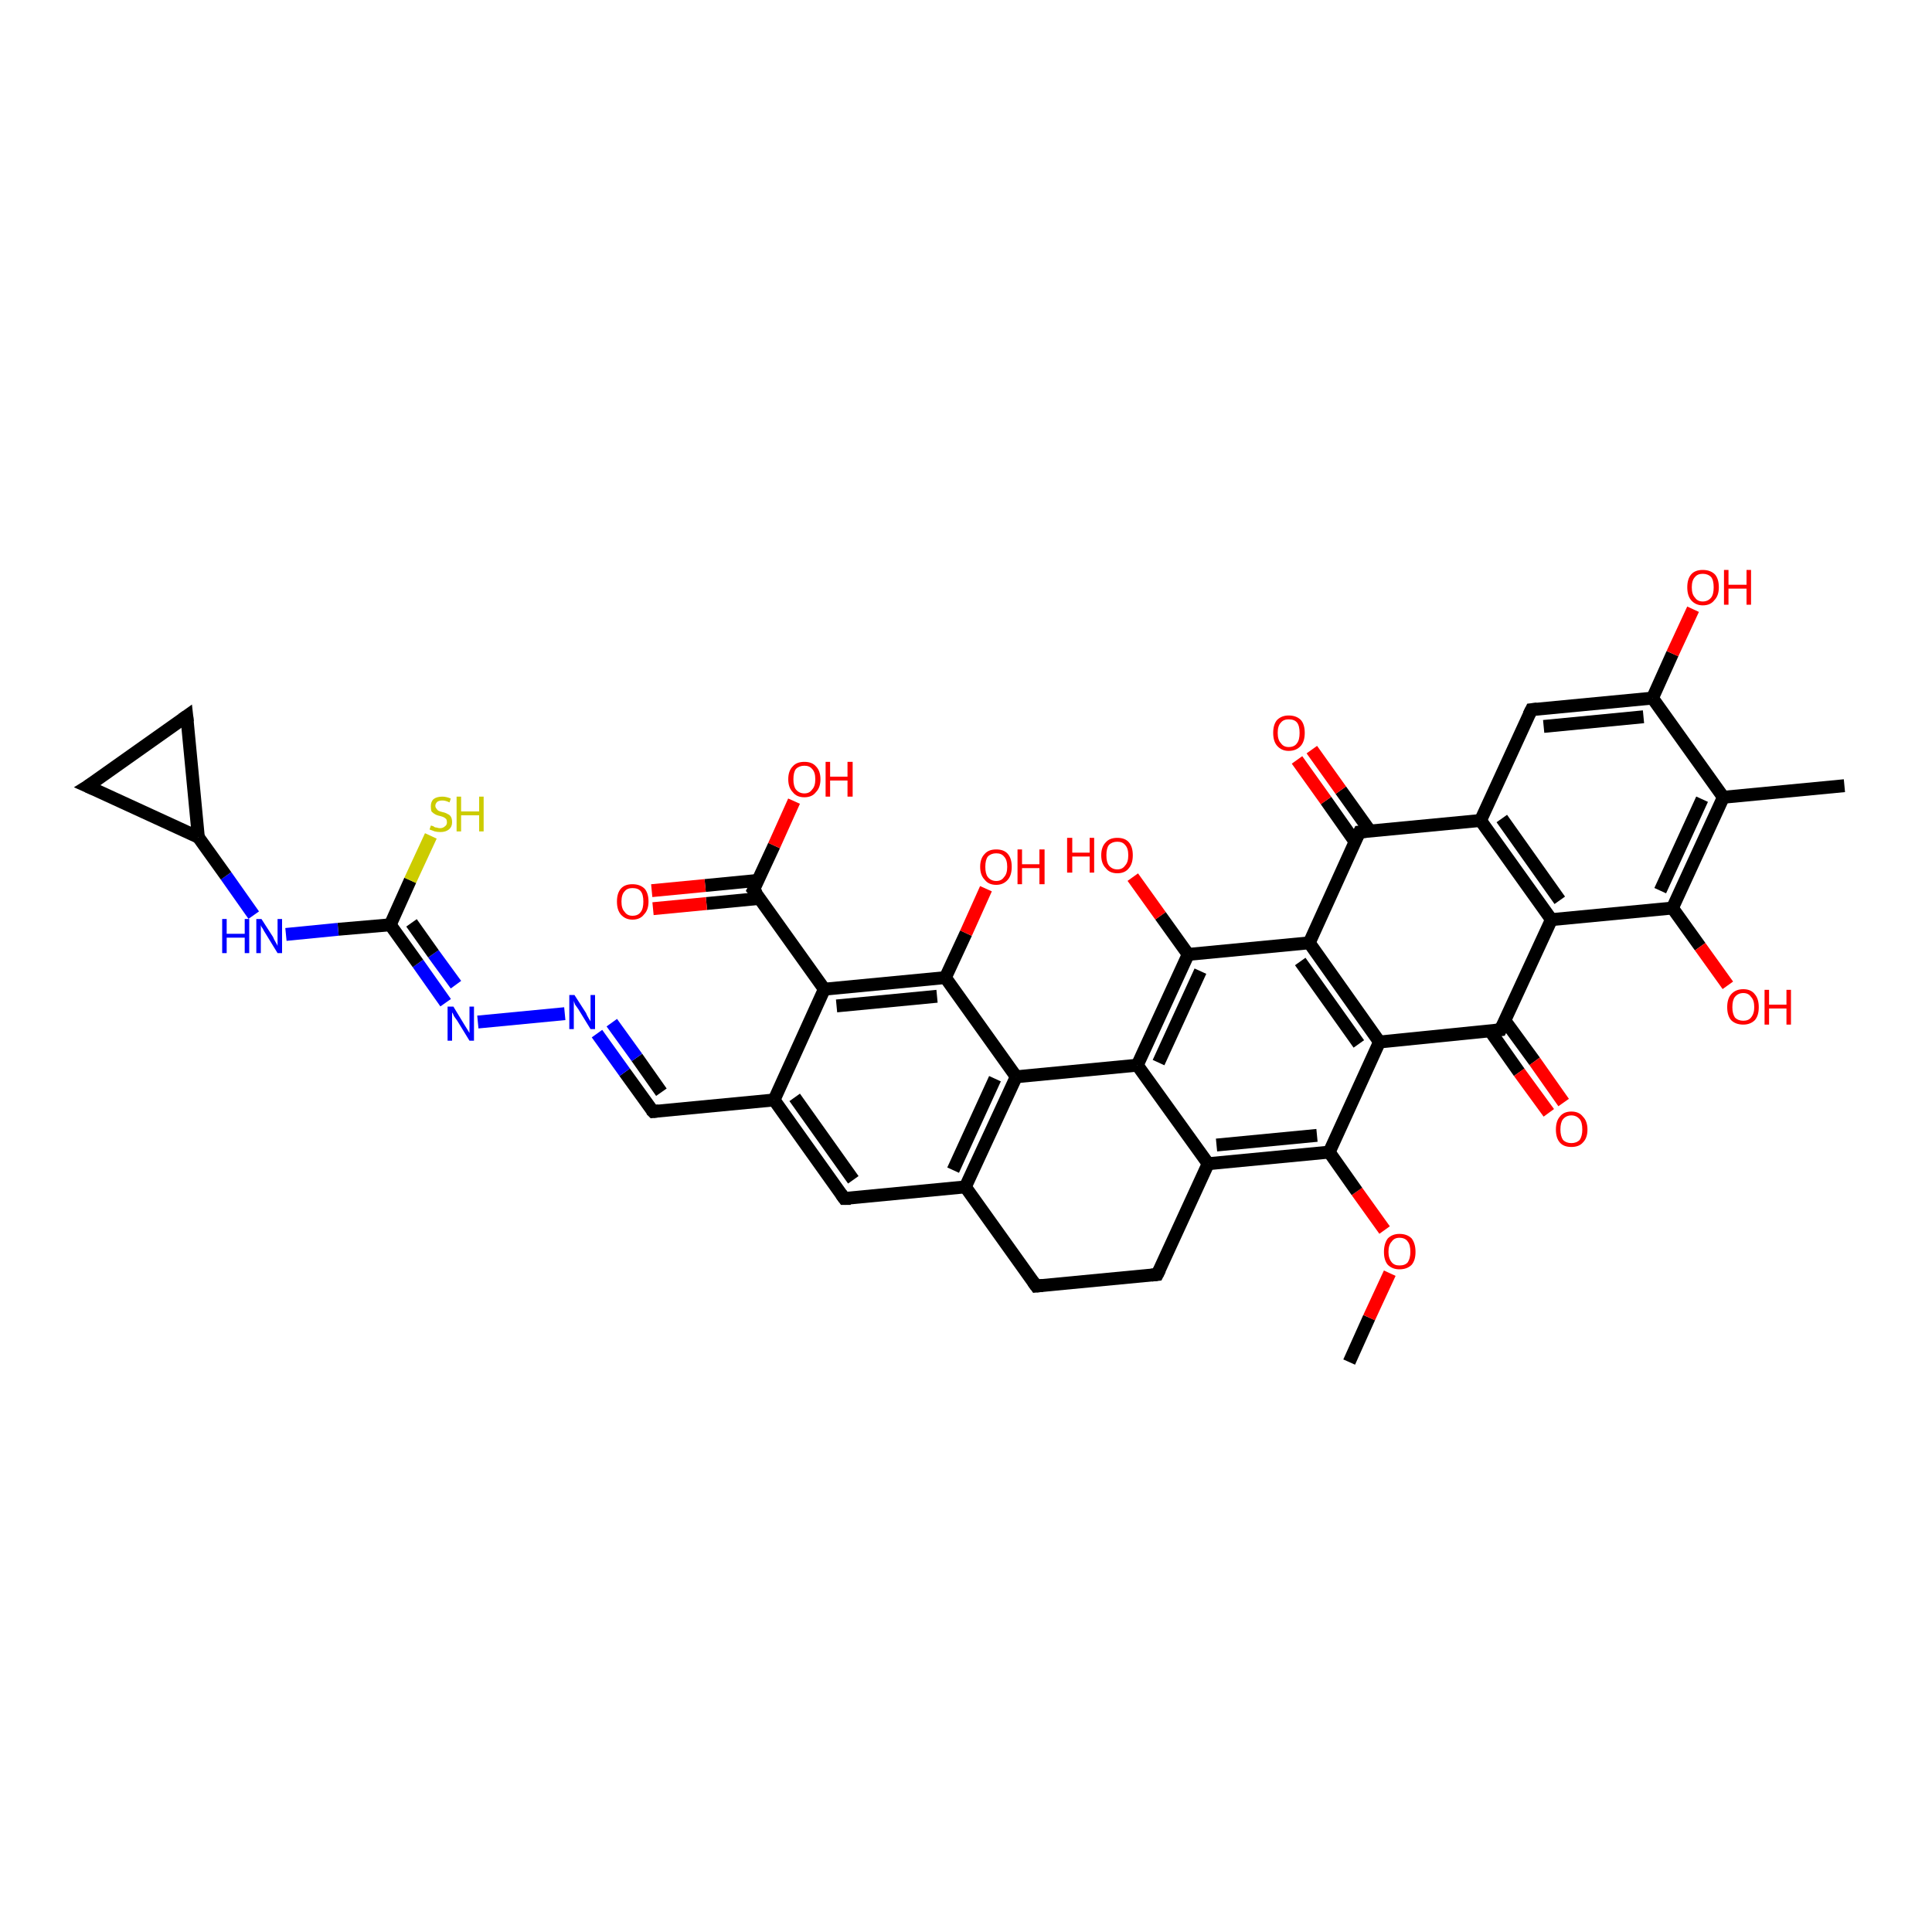 <?xml version='1.0' encoding='iso-8859-1'?>
<svg version='1.1' baseProfile='full'
              xmlns='http://www.w3.org/2000/svg'
                      xmlns:rdkit='http://www.rdkit.org/xml'
                      xmlns:xlink='http://www.w3.org/1999/xlink'
                  xml:space='preserve'
width='300px' height='300px' viewBox='0 0 300 300'>
<!-- END OF HEADER -->
<rect style='opacity:1.0;fill:#FFFFFF;stroke:none' width='300.0' height='300.0' x='0.0' y='0.0'> </rect>
<path class='bond-0 atom-0 atom-1' d='M 209.5,211.5 L 212.6,204.6' style='fill:none;fill-rule:evenodd;stroke:#000000;stroke-width:2.0px;stroke-linecap:butt;stroke-linejoin:miter;stroke-opacity:1' />
<path class='bond-0 atom-0 atom-1' d='M 212.6,204.6 L 215.8,197.7' style='fill:none;fill-rule:evenodd;stroke:#FF0000;stroke-width:2.0px;stroke-linecap:butt;stroke-linejoin:miter;stroke-opacity:1' />
<path class='bond-1 atom-1 atom-2' d='M 215.0,191.0 L 210.7,185.0' style='fill:none;fill-rule:evenodd;stroke:#FF0000;stroke-width:2.0px;stroke-linecap:butt;stroke-linejoin:miter;stroke-opacity:1' />
<path class='bond-1 atom-1 atom-2' d='M 210.7,185.0 L 206.4,178.9' style='fill:none;fill-rule:evenodd;stroke:#000000;stroke-width:2.0px;stroke-linecap:butt;stroke-linejoin:miter;stroke-opacity:1' />
<path class='bond-2 atom-2 atom-3' d='M 206.4,178.9 L 187.6,180.7' style='fill:none;fill-rule:evenodd;stroke:#000000;stroke-width:2.0px;stroke-linecap:butt;stroke-linejoin:miter;stroke-opacity:1' />
<path class='bond-2 atom-2 atom-3' d='M 204.5,176.3 L 188.9,177.8' style='fill:none;fill-rule:evenodd;stroke:#000000;stroke-width:2.0px;stroke-linecap:butt;stroke-linejoin:miter;stroke-opacity:1' />
<path class='bond-3 atom-3 atom-4' d='M 187.6,180.7 L 176.6,165.4' style='fill:none;fill-rule:evenodd;stroke:#000000;stroke-width:2.0px;stroke-linecap:butt;stroke-linejoin:miter;stroke-opacity:1' />
<path class='bond-4 atom-4 atom-5' d='M 176.6,165.4 L 184.5,148.2' style='fill:none;fill-rule:evenodd;stroke:#000000;stroke-width:2.0px;stroke-linecap:butt;stroke-linejoin:miter;stroke-opacity:1' />
<path class='bond-4 atom-4 atom-5' d='M 179.9,165.0 L 186.4,150.8' style='fill:none;fill-rule:evenodd;stroke:#000000;stroke-width:2.0px;stroke-linecap:butt;stroke-linejoin:miter;stroke-opacity:1' />
<path class='bond-5 atom-5 atom-6' d='M 184.5,148.2 L 180.2,142.2' style='fill:none;fill-rule:evenodd;stroke:#000000;stroke-width:2.0px;stroke-linecap:butt;stroke-linejoin:miter;stroke-opacity:1' />
<path class='bond-5 atom-5 atom-6' d='M 180.2,142.2 L 175.9,136.2' style='fill:none;fill-rule:evenodd;stroke:#FF0000;stroke-width:2.0px;stroke-linecap:butt;stroke-linejoin:miter;stroke-opacity:1' />
<path class='bond-6 atom-5 atom-7' d='M 184.5,148.2 L 203.3,146.4' style='fill:none;fill-rule:evenodd;stroke:#000000;stroke-width:2.0px;stroke-linecap:butt;stroke-linejoin:miter;stroke-opacity:1' />
<path class='bond-7 atom-7 atom-8' d='M 203.3,146.4 L 214.2,161.8' style='fill:none;fill-rule:evenodd;stroke:#000000;stroke-width:2.0px;stroke-linecap:butt;stroke-linejoin:miter;stroke-opacity:1' />
<path class='bond-7 atom-7 atom-8' d='M 201.9,149.3 L 211.0,162.1' style='fill:none;fill-rule:evenodd;stroke:#000000;stroke-width:2.0px;stroke-linecap:butt;stroke-linejoin:miter;stroke-opacity:1' />
<path class='bond-8 atom-8 atom-9' d='M 214.2,161.8 L 233.0,159.9' style='fill:none;fill-rule:evenodd;stroke:#000000;stroke-width:2.0px;stroke-linecap:butt;stroke-linejoin:miter;stroke-opacity:1' />
<path class='bond-9 atom-9 atom-10' d='M 231.4,160.1 L 235.9,166.5' style='fill:none;fill-rule:evenodd;stroke:#000000;stroke-width:2.0px;stroke-linecap:butt;stroke-linejoin:miter;stroke-opacity:1' />
<path class='bond-9 atom-9 atom-10' d='M 235.9,166.5 L 240.5,172.8' style='fill:none;fill-rule:evenodd;stroke:#FF0000;stroke-width:2.0px;stroke-linecap:butt;stroke-linejoin:miter;stroke-opacity:1' />
<path class='bond-9 atom-9 atom-10' d='M 233.7,158.5 L 238.3,164.8' style='fill:none;fill-rule:evenodd;stroke:#000000;stroke-width:2.0px;stroke-linecap:butt;stroke-linejoin:miter;stroke-opacity:1' />
<path class='bond-9 atom-9 atom-10' d='M 238.3,164.8 L 242.8,171.2' style='fill:none;fill-rule:evenodd;stroke:#FF0000;stroke-width:2.0px;stroke-linecap:butt;stroke-linejoin:miter;stroke-opacity:1' />
<path class='bond-10 atom-9 atom-11' d='M 233.0,159.9 L 240.9,142.8' style='fill:none;fill-rule:evenodd;stroke:#000000;stroke-width:2.0px;stroke-linecap:butt;stroke-linejoin:miter;stroke-opacity:1' />
<path class='bond-11 atom-11 atom-12' d='M 240.9,142.8 L 229.9,127.4' style='fill:none;fill-rule:evenodd;stroke:#000000;stroke-width:2.0px;stroke-linecap:butt;stroke-linejoin:miter;stroke-opacity:1' />
<path class='bond-11 atom-11 atom-12' d='M 242.2,139.8 L 233.2,127.1' style='fill:none;fill-rule:evenodd;stroke:#000000;stroke-width:2.0px;stroke-linecap:butt;stroke-linejoin:miter;stroke-opacity:1' />
<path class='bond-12 atom-12 atom-13' d='M 229.9,127.4 L 237.8,110.2' style='fill:none;fill-rule:evenodd;stroke:#000000;stroke-width:2.0px;stroke-linecap:butt;stroke-linejoin:miter;stroke-opacity:1' />
<path class='bond-13 atom-13 atom-14' d='M 237.8,110.2 L 256.6,108.4' style='fill:none;fill-rule:evenodd;stroke:#000000;stroke-width:2.0px;stroke-linecap:butt;stroke-linejoin:miter;stroke-opacity:1' />
<path class='bond-13 atom-13 atom-14' d='M 239.7,112.8 L 255.2,111.3' style='fill:none;fill-rule:evenodd;stroke:#000000;stroke-width:2.0px;stroke-linecap:butt;stroke-linejoin:miter;stroke-opacity:1' />
<path class='bond-14 atom-14 atom-15' d='M 256.6,108.4 L 259.7,101.5' style='fill:none;fill-rule:evenodd;stroke:#000000;stroke-width:2.0px;stroke-linecap:butt;stroke-linejoin:miter;stroke-opacity:1' />
<path class='bond-14 atom-14 atom-15' d='M 259.7,101.5 L 262.9,94.6' style='fill:none;fill-rule:evenodd;stroke:#FF0000;stroke-width:2.0px;stroke-linecap:butt;stroke-linejoin:miter;stroke-opacity:1' />
<path class='bond-15 atom-14 atom-16' d='M 256.6,108.4 L 267.6,123.8' style='fill:none;fill-rule:evenodd;stroke:#000000;stroke-width:2.0px;stroke-linecap:butt;stroke-linejoin:miter;stroke-opacity:1' />
<path class='bond-16 atom-16 atom-17' d='M 267.6,123.8 L 286.4,122.0' style='fill:none;fill-rule:evenodd;stroke:#000000;stroke-width:2.0px;stroke-linecap:butt;stroke-linejoin:miter;stroke-opacity:1' />
<path class='bond-17 atom-16 atom-18' d='M 267.6,123.8 L 259.7,141.0' style='fill:none;fill-rule:evenodd;stroke:#000000;stroke-width:2.0px;stroke-linecap:butt;stroke-linejoin:miter;stroke-opacity:1' />
<path class='bond-17 atom-16 atom-18' d='M 264.3,124.1 L 257.8,138.3' style='fill:none;fill-rule:evenodd;stroke:#000000;stroke-width:2.0px;stroke-linecap:butt;stroke-linejoin:miter;stroke-opacity:1' />
<path class='bond-18 atom-18 atom-19' d='M 259.7,141.0 L 264.0,147.0' style='fill:none;fill-rule:evenodd;stroke:#000000;stroke-width:2.0px;stroke-linecap:butt;stroke-linejoin:miter;stroke-opacity:1' />
<path class='bond-18 atom-18 atom-19' d='M 264.0,147.0 L 268.3,153.0' style='fill:none;fill-rule:evenodd;stroke:#FF0000;stroke-width:2.0px;stroke-linecap:butt;stroke-linejoin:miter;stroke-opacity:1' />
<path class='bond-19 atom-12 atom-20' d='M 229.9,127.4 L 211.1,129.2' style='fill:none;fill-rule:evenodd;stroke:#000000;stroke-width:2.0px;stroke-linecap:butt;stroke-linejoin:miter;stroke-opacity:1' />
<path class='bond-20 atom-20 atom-21' d='M 212.7,129.0 L 208.2,122.7' style='fill:none;fill-rule:evenodd;stroke:#000000;stroke-width:2.0px;stroke-linecap:butt;stroke-linejoin:miter;stroke-opacity:1' />
<path class='bond-20 atom-20 atom-21' d='M 208.2,122.7 L 203.7,116.4' style='fill:none;fill-rule:evenodd;stroke:#FF0000;stroke-width:2.0px;stroke-linecap:butt;stroke-linejoin:miter;stroke-opacity:1' />
<path class='bond-20 atom-20 atom-21' d='M 210.4,130.7 L 205.9,124.3' style='fill:none;fill-rule:evenodd;stroke:#000000;stroke-width:2.0px;stroke-linecap:butt;stroke-linejoin:miter;stroke-opacity:1' />
<path class='bond-20 atom-20 atom-21' d='M 205.9,124.3 L 201.4,118.0' style='fill:none;fill-rule:evenodd;stroke:#FF0000;stroke-width:2.0px;stroke-linecap:butt;stroke-linejoin:miter;stroke-opacity:1' />
<path class='bond-21 atom-4 atom-22' d='M 176.6,165.4 L 157.8,167.2' style='fill:none;fill-rule:evenodd;stroke:#000000;stroke-width:2.0px;stroke-linecap:butt;stroke-linejoin:miter;stroke-opacity:1' />
<path class='bond-22 atom-22 atom-23' d='M 157.8,167.2 L 149.9,184.3' style='fill:none;fill-rule:evenodd;stroke:#000000;stroke-width:2.0px;stroke-linecap:butt;stroke-linejoin:miter;stroke-opacity:1' />
<path class='bond-22 atom-22 atom-23' d='M 154.5,167.5 L 148.0,181.7' style='fill:none;fill-rule:evenodd;stroke:#000000;stroke-width:2.0px;stroke-linecap:butt;stroke-linejoin:miter;stroke-opacity:1' />
<path class='bond-23 atom-23 atom-24' d='M 149.9,184.3 L 131.1,186.1' style='fill:none;fill-rule:evenodd;stroke:#000000;stroke-width:2.0px;stroke-linecap:butt;stroke-linejoin:miter;stroke-opacity:1' />
<path class='bond-24 atom-24 atom-25' d='M 131.1,186.1 L 120.2,170.8' style='fill:none;fill-rule:evenodd;stroke:#000000;stroke-width:2.0px;stroke-linecap:butt;stroke-linejoin:miter;stroke-opacity:1' />
<path class='bond-24 atom-24 atom-25' d='M 132.5,183.2 L 123.4,170.4' style='fill:none;fill-rule:evenodd;stroke:#000000;stroke-width:2.0px;stroke-linecap:butt;stroke-linejoin:miter;stroke-opacity:1' />
<path class='bond-25 atom-25 atom-26' d='M 120.2,170.8 L 101.4,172.6' style='fill:none;fill-rule:evenodd;stroke:#000000;stroke-width:2.0px;stroke-linecap:butt;stroke-linejoin:miter;stroke-opacity:1' />
<path class='bond-26 atom-26 atom-27' d='M 101.4,172.6 L 97.0,166.5' style='fill:none;fill-rule:evenodd;stroke:#000000;stroke-width:2.0px;stroke-linecap:butt;stroke-linejoin:miter;stroke-opacity:1' />
<path class='bond-26 atom-26 atom-27' d='M 97.0,166.5 L 92.7,160.5' style='fill:none;fill-rule:evenodd;stroke:#0000FF;stroke-width:2.0px;stroke-linecap:butt;stroke-linejoin:miter;stroke-opacity:1' />
<path class='bond-26 atom-26 atom-27' d='M 102.7,169.6 L 98.9,164.2' style='fill:none;fill-rule:evenodd;stroke:#000000;stroke-width:2.0px;stroke-linecap:butt;stroke-linejoin:miter;stroke-opacity:1' />
<path class='bond-26 atom-26 atom-27' d='M 98.9,164.2 L 95.0,158.8' style='fill:none;fill-rule:evenodd;stroke:#0000FF;stroke-width:2.0px;stroke-linecap:butt;stroke-linejoin:miter;stroke-opacity:1' />
<path class='bond-27 atom-27 atom-28' d='M 87.7,157.4 L 74.2,158.7' style='fill:none;fill-rule:evenodd;stroke:#0000FF;stroke-width:2.0px;stroke-linecap:butt;stroke-linejoin:miter;stroke-opacity:1' />
<path class='bond-28 atom-28 atom-29' d='M 69.2,155.7 L 64.9,149.6' style='fill:none;fill-rule:evenodd;stroke:#0000FF;stroke-width:2.0px;stroke-linecap:butt;stroke-linejoin:miter;stroke-opacity:1' />
<path class='bond-28 atom-28 atom-29' d='M 64.9,149.6 L 60.6,143.6' style='fill:none;fill-rule:evenodd;stroke:#000000;stroke-width:2.0px;stroke-linecap:butt;stroke-linejoin:miter;stroke-opacity:1' />
<path class='bond-28 atom-28 atom-29' d='M 70.8,152.9 L 67.3,148.1' style='fill:none;fill-rule:evenodd;stroke:#0000FF;stroke-width:2.0px;stroke-linecap:butt;stroke-linejoin:miter;stroke-opacity:1' />
<path class='bond-28 atom-28 atom-29' d='M 67.3,148.1 L 63.9,143.3' style='fill:none;fill-rule:evenodd;stroke:#000000;stroke-width:2.0px;stroke-linecap:butt;stroke-linejoin:miter;stroke-opacity:1' />
<path class='bond-29 atom-29 atom-30' d='M 60.6,143.6 L 63.7,136.7' style='fill:none;fill-rule:evenodd;stroke:#000000;stroke-width:2.0px;stroke-linecap:butt;stroke-linejoin:miter;stroke-opacity:1' />
<path class='bond-29 atom-29 atom-30' d='M 63.7,136.7 L 66.9,129.8' style='fill:none;fill-rule:evenodd;stroke:#CCCC00;stroke-width:2.0px;stroke-linecap:butt;stroke-linejoin:miter;stroke-opacity:1' />
<path class='bond-30 atom-29 atom-31' d='M 60.6,143.6 L 52.5,144.3' style='fill:none;fill-rule:evenodd;stroke:#000000;stroke-width:2.0px;stroke-linecap:butt;stroke-linejoin:miter;stroke-opacity:1' />
<path class='bond-30 atom-29 atom-31' d='M 52.5,144.3 L 44.4,145.1' style='fill:none;fill-rule:evenodd;stroke:#0000FF;stroke-width:2.0px;stroke-linecap:butt;stroke-linejoin:miter;stroke-opacity:1' />
<path class='bond-31 atom-31 atom-32' d='M 39.4,142.1 L 35.1,136.0' style='fill:none;fill-rule:evenodd;stroke:#0000FF;stroke-width:2.0px;stroke-linecap:butt;stroke-linejoin:miter;stroke-opacity:1' />
<path class='bond-31 atom-31 atom-32' d='M 35.1,136.0 L 30.8,130.0' style='fill:none;fill-rule:evenodd;stroke:#000000;stroke-width:2.0px;stroke-linecap:butt;stroke-linejoin:miter;stroke-opacity:1' />
<path class='bond-32 atom-32 atom-33' d='M 30.8,130.0 L 13.6,122.1' style='fill:none;fill-rule:evenodd;stroke:#000000;stroke-width:2.0px;stroke-linecap:butt;stroke-linejoin:miter;stroke-opacity:1' />
<path class='bond-33 atom-33 atom-34' d='M 13.6,122.1 L 29.0,111.2' style='fill:none;fill-rule:evenodd;stroke:#000000;stroke-width:2.0px;stroke-linecap:butt;stroke-linejoin:miter;stroke-opacity:1' />
<path class='bond-34 atom-25 atom-35' d='M 120.2,170.8 L 128.0,153.6' style='fill:none;fill-rule:evenodd;stroke:#000000;stroke-width:2.0px;stroke-linecap:butt;stroke-linejoin:miter;stroke-opacity:1' />
<path class='bond-35 atom-35 atom-36' d='M 128.0,153.6 L 117.0,138.2' style='fill:none;fill-rule:evenodd;stroke:#000000;stroke-width:2.0px;stroke-linecap:butt;stroke-linejoin:miter;stroke-opacity:1' />
<path class='bond-36 atom-36 atom-37' d='M 117.7,136.7 L 109.5,137.5' style='fill:none;fill-rule:evenodd;stroke:#000000;stroke-width:2.0px;stroke-linecap:butt;stroke-linejoin:miter;stroke-opacity:1' />
<path class='bond-36 atom-36 atom-37' d='M 109.5,137.5 L 101.2,138.3' style='fill:none;fill-rule:evenodd;stroke:#FF0000;stroke-width:2.0px;stroke-linecap:butt;stroke-linejoin:miter;stroke-opacity:1' />
<path class='bond-36 atom-36 atom-37' d='M 118.0,139.5 L 109.7,140.3' style='fill:none;fill-rule:evenodd;stroke:#000000;stroke-width:2.0px;stroke-linecap:butt;stroke-linejoin:miter;stroke-opacity:1' />
<path class='bond-36 atom-36 atom-37' d='M 109.7,140.3 L 101.4,141.1' style='fill:none;fill-rule:evenodd;stroke:#FF0000;stroke-width:2.0px;stroke-linecap:butt;stroke-linejoin:miter;stroke-opacity:1' />
<path class='bond-37 atom-36 atom-38' d='M 117.0,138.2 L 120.2,131.3' style='fill:none;fill-rule:evenodd;stroke:#000000;stroke-width:2.0px;stroke-linecap:butt;stroke-linejoin:miter;stroke-opacity:1' />
<path class='bond-37 atom-36 atom-38' d='M 120.2,131.3 L 123.3,124.4' style='fill:none;fill-rule:evenodd;stroke:#FF0000;stroke-width:2.0px;stroke-linecap:butt;stroke-linejoin:miter;stroke-opacity:1' />
<path class='bond-38 atom-35 atom-39' d='M 128.0,153.6 L 146.8,151.8' style='fill:none;fill-rule:evenodd;stroke:#000000;stroke-width:2.0px;stroke-linecap:butt;stroke-linejoin:miter;stroke-opacity:1' />
<path class='bond-38 atom-35 atom-39' d='M 129.9,156.2 L 145.5,154.7' style='fill:none;fill-rule:evenodd;stroke:#000000;stroke-width:2.0px;stroke-linecap:butt;stroke-linejoin:miter;stroke-opacity:1' />
<path class='bond-39 atom-39 atom-40' d='M 146.8,151.8 L 150.0,144.9' style='fill:none;fill-rule:evenodd;stroke:#000000;stroke-width:2.0px;stroke-linecap:butt;stroke-linejoin:miter;stroke-opacity:1' />
<path class='bond-39 atom-39 atom-40' d='M 150.0,144.9 L 153.1,138.0' style='fill:none;fill-rule:evenodd;stroke:#FF0000;stroke-width:2.0px;stroke-linecap:butt;stroke-linejoin:miter;stroke-opacity:1' />
<path class='bond-40 atom-23 atom-41' d='M 149.9,184.3 L 160.9,199.7' style='fill:none;fill-rule:evenodd;stroke:#000000;stroke-width:2.0px;stroke-linecap:butt;stroke-linejoin:miter;stroke-opacity:1' />
<path class='bond-41 atom-41 atom-42' d='M 160.9,199.7 L 179.7,197.9' style='fill:none;fill-rule:evenodd;stroke:#000000;stroke-width:2.0px;stroke-linecap:butt;stroke-linejoin:miter;stroke-opacity:1' />
<path class='bond-42 atom-8 atom-2' d='M 214.2,161.8 L 206.4,178.9' style='fill:none;fill-rule:evenodd;stroke:#000000;stroke-width:2.0px;stroke-linecap:butt;stroke-linejoin:miter;stroke-opacity:1' />
<path class='bond-43 atom-18 atom-11' d='M 259.7,141.0 L 240.9,142.8' style='fill:none;fill-rule:evenodd;stroke:#000000;stroke-width:2.0px;stroke-linecap:butt;stroke-linejoin:miter;stroke-opacity:1' />
<path class='bond-44 atom-39 atom-22' d='M 146.8,151.8 L 157.8,167.2' style='fill:none;fill-rule:evenodd;stroke:#000000;stroke-width:2.0px;stroke-linecap:butt;stroke-linejoin:miter;stroke-opacity:1' />
<path class='bond-45 atom-42 atom-3' d='M 179.7,197.9 L 187.6,180.7' style='fill:none;fill-rule:evenodd;stroke:#000000;stroke-width:2.0px;stroke-linecap:butt;stroke-linejoin:miter;stroke-opacity:1' />
<path class='bond-46 atom-20 atom-7' d='M 211.1,129.2 L 203.3,146.4' style='fill:none;fill-rule:evenodd;stroke:#000000;stroke-width:2.0px;stroke-linecap:butt;stroke-linejoin:miter;stroke-opacity:1' />
<path class='bond-47 atom-34 atom-32' d='M 29.0,111.2 L 30.8,130.0' style='fill:none;fill-rule:evenodd;stroke:#000000;stroke-width:2.0px;stroke-linecap:butt;stroke-linejoin:miter;stroke-opacity:1' />
<path d='M 232.1,160.0 L 233.0,159.9 L 233.4,159.1' style='fill:none;stroke:#000000;stroke-width:2.0px;stroke-linecap:butt;stroke-linejoin:miter;stroke-opacity:1;' />
<path d='M 237.4,111.0 L 237.8,110.2 L 238.7,110.1' style='fill:none;stroke:#000000;stroke-width:2.0px;stroke-linecap:butt;stroke-linejoin:miter;stroke-opacity:1;' />
<path d='M 212.1,129.1 L 211.1,129.2 L 210.7,130.0' style='fill:none;stroke:#000000;stroke-width:2.0px;stroke-linecap:butt;stroke-linejoin:miter;stroke-opacity:1;' />
<path d='M 132.1,186.1 L 131.1,186.1 L 130.6,185.4' style='fill:none;stroke:#000000;stroke-width:2.0px;stroke-linecap:butt;stroke-linejoin:miter;stroke-opacity:1;' />
<path d='M 102.3,172.5 L 101.4,172.6 L 101.1,172.3' style='fill:none;stroke:#000000;stroke-width:2.0px;stroke-linecap:butt;stroke-linejoin:miter;stroke-opacity:1;' />
<path d='M 14.5,122.5 L 13.6,122.1 L 14.4,121.6' style='fill:none;stroke:#000000;stroke-width:2.0px;stroke-linecap:butt;stroke-linejoin:miter;stroke-opacity:1;' />
<path d='M 28.3,111.7 L 29.0,111.2 L 29.1,112.1' style='fill:none;stroke:#000000;stroke-width:2.0px;stroke-linecap:butt;stroke-linejoin:miter;stroke-opacity:1;' />
<path d='M 117.6,138.9 L 117.0,138.2 L 117.2,137.8' style='fill:none;stroke:#000000;stroke-width:2.0px;stroke-linecap:butt;stroke-linejoin:miter;stroke-opacity:1;' />
<path d='M 160.4,199.0 L 160.9,199.7 L 161.9,199.6' style='fill:none;stroke:#000000;stroke-width:2.0px;stroke-linecap:butt;stroke-linejoin:miter;stroke-opacity:1;' />
<path d='M 178.8,198.0 L 179.7,197.9 L 180.1,197.1' style='fill:none;stroke:#000000;stroke-width:2.0px;stroke-linecap:butt;stroke-linejoin:miter;stroke-opacity:1;' />
<path class='atom-1' d='M 214.9 194.4
Q 214.9 193.1, 215.5 192.3
Q 216.2 191.6, 217.3 191.6
Q 218.5 191.6, 219.2 192.3
Q 219.8 193.1, 219.8 194.4
Q 219.8 195.7, 219.2 196.4
Q 218.5 197.1, 217.3 197.1
Q 216.2 197.1, 215.5 196.4
Q 214.9 195.7, 214.9 194.4
M 217.3 196.5
Q 218.2 196.5, 218.6 196.0
Q 219.0 195.4, 219.0 194.4
Q 219.0 193.3, 218.6 192.8
Q 218.2 192.2, 217.3 192.2
Q 216.5 192.2, 216.1 192.8
Q 215.6 193.3, 215.6 194.4
Q 215.6 195.4, 216.1 196.0
Q 216.5 196.5, 217.3 196.5
' fill='#FF0000'/>
<path class='atom-6' d='M 165.7 130.1
L 166.5 130.1
L 166.5 132.4
L 169.2 132.4
L 169.2 130.1
L 169.9 130.1
L 169.9 135.5
L 169.2 135.5
L 169.2 133.0
L 166.5 133.0
L 166.5 135.5
L 165.7 135.5
L 165.7 130.1
' fill='#FF0000'/>
<path class='atom-6' d='M 171.0 132.8
Q 171.0 131.5, 171.7 130.8
Q 172.3 130.1, 173.5 130.1
Q 174.7 130.1, 175.3 130.8
Q 175.9 131.5, 175.9 132.8
Q 175.9 134.1, 175.3 134.8
Q 174.7 135.6, 173.5 135.6
Q 172.3 135.6, 171.7 134.8
Q 171.0 134.1, 171.0 132.8
M 173.5 135.0
Q 174.3 135.0, 174.7 134.4
Q 175.2 133.9, 175.2 132.8
Q 175.2 131.7, 174.7 131.2
Q 174.3 130.7, 173.5 130.7
Q 172.7 130.7, 172.2 131.2
Q 171.8 131.7, 171.8 132.8
Q 171.8 133.9, 172.2 134.4
Q 172.7 135.0, 173.5 135.0
' fill='#FF0000'/>
<path class='atom-10' d='M 241.6 175.4
Q 241.6 174.1, 242.2 173.4
Q 242.8 172.6, 244.0 172.6
Q 245.2 172.6, 245.8 173.4
Q 246.5 174.1, 246.5 175.4
Q 246.5 176.7, 245.8 177.4
Q 245.2 178.1, 244.0 178.1
Q 242.8 178.1, 242.2 177.4
Q 241.6 176.7, 241.6 175.4
M 244.0 177.5
Q 244.8 177.5, 245.3 177.0
Q 245.7 176.4, 245.7 175.4
Q 245.7 174.3, 245.3 173.8
Q 244.8 173.2, 244.0 173.2
Q 243.2 173.2, 242.7 173.8
Q 242.3 174.3, 242.3 175.4
Q 242.3 176.4, 242.7 177.0
Q 243.2 177.5, 244.0 177.5
' fill='#FF0000'/>
<path class='atom-15' d='M 262.0 91.2
Q 262.0 89.9, 262.6 89.2
Q 263.2 88.5, 264.4 88.5
Q 265.6 88.5, 266.3 89.2
Q 266.9 89.9, 266.9 91.2
Q 266.9 92.5, 266.2 93.2
Q 265.6 94.0, 264.4 94.0
Q 263.3 94.0, 262.6 93.2
Q 262.0 92.5, 262.0 91.2
M 264.4 93.4
Q 265.2 93.4, 265.7 92.8
Q 266.1 92.3, 266.1 91.2
Q 266.1 90.1, 265.7 89.6
Q 265.2 89.1, 264.4 89.1
Q 263.6 89.1, 263.2 89.6
Q 262.7 90.1, 262.7 91.2
Q 262.7 92.3, 263.2 92.8
Q 263.6 93.4, 264.4 93.4
' fill='#FF0000'/>
<path class='atom-15' d='M 267.7 88.5
L 268.4 88.5
L 268.4 90.8
L 271.2 90.8
L 271.2 88.5
L 271.9 88.5
L 271.9 93.9
L 271.2 93.9
L 271.2 91.4
L 268.4 91.4
L 268.4 93.9
L 267.7 93.9
L 267.7 88.5
' fill='#FF0000'/>
<path class='atom-19' d='M 268.2 156.4
Q 268.2 155.1, 268.8 154.4
Q 269.5 153.6, 270.7 153.6
Q 271.9 153.6, 272.5 154.4
Q 273.1 155.1, 273.1 156.4
Q 273.1 157.7, 272.5 158.4
Q 271.8 159.1, 270.7 159.1
Q 269.5 159.1, 268.8 158.4
Q 268.2 157.7, 268.2 156.4
M 270.7 158.5
Q 271.5 158.5, 271.9 158.0
Q 272.4 157.4, 272.4 156.4
Q 272.4 155.3, 271.9 154.8
Q 271.5 154.2, 270.7 154.2
Q 269.9 154.2, 269.4 154.8
Q 269.0 155.3, 269.0 156.4
Q 269.0 157.4, 269.4 158.0
Q 269.9 158.5, 270.7 158.5
' fill='#FF0000'/>
<path class='atom-19' d='M 274.0 153.7
L 274.7 153.7
L 274.7 156.0
L 277.4 156.0
L 277.4 153.7
L 278.1 153.7
L 278.1 159.1
L 277.4 159.1
L 277.4 156.6
L 274.7 156.6
L 274.7 159.1
L 274.0 159.1
L 274.0 153.7
' fill='#FF0000'/>
<path class='atom-21' d='M 197.7 113.8
Q 197.7 112.5, 198.3 111.8
Q 199.0 111.1, 200.1 111.1
Q 201.3 111.1, 202.0 111.8
Q 202.6 112.5, 202.6 113.8
Q 202.6 115.1, 202.0 115.8
Q 201.3 116.6, 200.1 116.6
Q 199.0 116.6, 198.3 115.8
Q 197.7 115.1, 197.7 113.8
M 200.1 116.0
Q 201.0 116.0, 201.4 115.4
Q 201.8 114.9, 201.8 113.8
Q 201.8 112.7, 201.4 112.2
Q 201.0 111.7, 200.1 111.7
Q 199.3 111.7, 198.9 112.2
Q 198.4 112.7, 198.4 113.8
Q 198.4 114.9, 198.9 115.4
Q 199.3 116.0, 200.1 116.0
' fill='#FF0000'/>
<path class='atom-27' d='M 89.2 154.5
L 91.0 157.3
Q 91.1 157.6, 91.4 158.1
Q 91.7 158.6, 91.7 158.6
L 91.7 154.5
L 92.4 154.5
L 92.4 159.8
L 91.7 159.8
L 89.8 156.7
Q 89.6 156.4, 89.3 156.0
Q 89.1 155.5, 89.1 155.4
L 89.1 159.8
L 88.4 159.8
L 88.4 154.5
L 89.2 154.5
' fill='#0000FF'/>
<path class='atom-28' d='M 70.4 156.3
L 72.1 159.1
Q 72.3 159.4, 72.6 159.9
Q 72.9 160.4, 72.9 160.4
L 72.9 156.3
L 73.6 156.3
L 73.6 161.6
L 72.9 161.6
L 71.0 158.5
Q 70.8 158.2, 70.5 157.8
Q 70.3 157.3, 70.2 157.2
L 70.2 161.6
L 69.5 161.6
L 69.5 156.3
L 70.4 156.3
' fill='#0000FF'/>
<path class='atom-30' d='M 66.9 128.2
Q 67.0 128.2, 67.3 128.3
Q 67.5 128.5, 67.8 128.5
Q 68.1 128.6, 68.3 128.6
Q 68.8 128.6, 69.1 128.3
Q 69.4 128.1, 69.4 127.7
Q 69.4 127.4, 69.3 127.2
Q 69.1 127.0, 68.9 126.9
Q 68.7 126.8, 68.3 126.7
Q 67.8 126.6, 67.5 126.4
Q 67.3 126.3, 67.0 126.0
Q 66.9 125.7, 66.9 125.2
Q 66.9 124.5, 67.3 124.1
Q 67.8 123.7, 68.7 123.7
Q 69.3 123.7, 70.0 124.0
L 69.8 124.6
Q 69.2 124.3, 68.7 124.3
Q 68.2 124.3, 67.9 124.5
Q 67.6 124.8, 67.6 125.1
Q 67.6 125.4, 67.8 125.6
Q 67.9 125.8, 68.1 125.9
Q 68.3 126.0, 68.7 126.1
Q 69.2 126.2, 69.5 126.4
Q 69.8 126.5, 70.0 126.8
Q 70.2 127.1, 70.2 127.7
Q 70.2 128.4, 69.7 128.8
Q 69.2 129.2, 68.4 129.2
Q 67.9 129.2, 67.5 129.1
Q 67.2 129.0, 66.7 128.8
L 66.9 128.2
' fill='#CCCC00'/>
<path class='atom-30' d='M 70.9 123.7
L 71.6 123.7
L 71.6 126.0
L 74.4 126.0
L 74.4 123.7
L 75.1 123.7
L 75.1 129.1
L 74.4 129.1
L 74.4 126.6
L 71.6 126.6
L 71.6 129.1
L 70.9 129.1
L 70.9 123.7
' fill='#CCCC00'/>
<path class='atom-31' d='M 34.5 142.7
L 35.2 142.7
L 35.2 145.0
L 38.0 145.0
L 38.0 142.7
L 38.7 142.7
L 38.7 148.0
L 38.0 148.0
L 38.0 145.6
L 35.2 145.6
L 35.2 148.0
L 34.5 148.0
L 34.5 142.7
' fill='#0000FF'/>
<path class='atom-31' d='M 40.6 142.7
L 42.4 145.5
Q 42.5 145.8, 42.8 146.3
Q 43.1 146.8, 43.1 146.9
L 43.1 142.7
L 43.8 142.7
L 43.8 148.0
L 43.1 148.0
L 41.2 144.9
Q 41.0 144.6, 40.8 144.2
Q 40.5 143.8, 40.5 143.6
L 40.5 148.0
L 39.8 148.0
L 39.8 142.7
L 40.6 142.7
' fill='#0000FF'/>
<path class='atom-37' d='M 95.8 140.0
Q 95.8 138.7, 96.4 138.0
Q 97.0 137.3, 98.2 137.3
Q 99.4 137.3, 100.1 138.0
Q 100.7 138.7, 100.7 140.0
Q 100.7 141.3, 100.0 142.0
Q 99.4 142.8, 98.2 142.8
Q 97.1 142.8, 96.4 142.0
Q 95.8 141.3, 95.8 140.0
M 98.2 142.2
Q 99.1 142.2, 99.5 141.6
Q 99.9 141.1, 99.9 140.0
Q 99.9 138.9, 99.5 138.4
Q 99.1 137.9, 98.2 137.9
Q 97.4 137.9, 97.0 138.4
Q 96.5 138.9, 96.5 140.0
Q 96.5 141.1, 97.0 141.6
Q 97.4 142.2, 98.2 142.2
' fill='#FF0000'/>
<path class='atom-38' d='M 122.4 121.0
Q 122.4 119.7, 123.1 119.0
Q 123.7 118.3, 124.9 118.3
Q 126.1 118.3, 126.7 119.0
Q 127.4 119.7, 127.4 121.0
Q 127.4 122.3, 126.7 123.0
Q 126.1 123.8, 124.9 123.8
Q 123.7 123.8, 123.1 123.0
Q 122.4 122.3, 122.4 121.0
M 124.9 123.2
Q 125.7 123.2, 126.1 122.6
Q 126.6 122.1, 126.6 121.0
Q 126.6 119.9, 126.1 119.4
Q 125.7 118.9, 124.9 118.9
Q 124.1 118.9, 123.6 119.4
Q 123.2 119.9, 123.2 121.0
Q 123.2 122.1, 123.6 122.6
Q 124.1 123.2, 124.9 123.2
' fill='#FF0000'/>
<path class='atom-38' d='M 128.2 118.3
L 128.9 118.3
L 128.9 120.6
L 131.6 120.6
L 131.6 118.3
L 132.4 118.3
L 132.4 123.7
L 131.6 123.7
L 131.6 121.2
L 128.9 121.2
L 128.9 123.7
L 128.2 123.7
L 128.2 118.3
' fill='#FF0000'/>
<path class='atom-40' d='M 152.2 134.6
Q 152.2 133.3, 152.9 132.6
Q 153.5 131.9, 154.7 131.9
Q 155.9 131.9, 156.5 132.6
Q 157.1 133.3, 157.1 134.6
Q 157.1 135.9, 156.5 136.6
Q 155.8 137.4, 154.7 137.4
Q 153.5 137.4, 152.9 136.6
Q 152.2 135.9, 152.2 134.6
M 154.7 136.8
Q 155.5 136.8, 155.9 136.2
Q 156.4 135.7, 156.4 134.6
Q 156.4 133.5, 155.9 133.0
Q 155.5 132.5, 154.7 132.5
Q 153.9 132.5, 153.4 133.0
Q 153.0 133.5, 153.0 134.6
Q 153.0 135.7, 153.4 136.2
Q 153.9 136.8, 154.7 136.8
' fill='#FF0000'/>
<path class='atom-40' d='M 158.0 131.9
L 158.7 131.9
L 158.7 134.2
L 161.4 134.2
L 161.4 131.9
L 162.2 131.9
L 162.2 137.3
L 161.4 137.3
L 161.4 134.8
L 158.7 134.8
L 158.7 137.3
L 158.0 137.3
L 158.0 131.9
' fill='#FF0000'/>
</svg>
